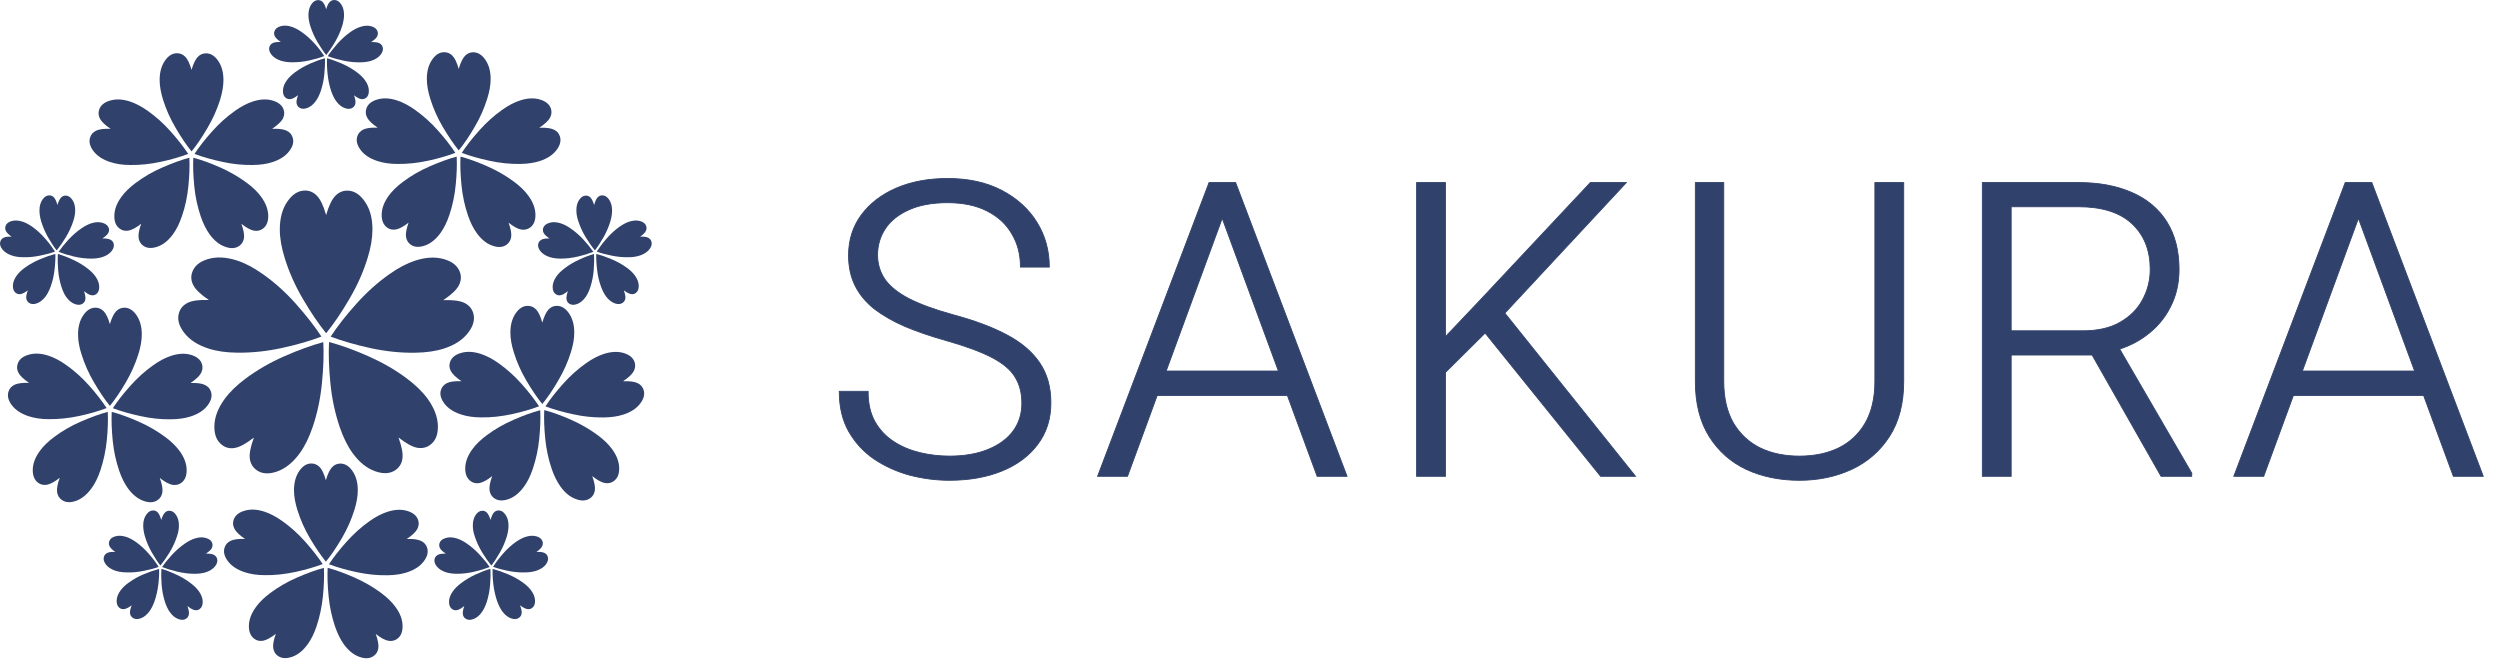 <svg width="144" height="38" viewBox="0 0 144 38" fill="none" xmlns="http://www.w3.org/2000/svg">
<path d="M18.785 12.384C18.939 11.855 19.115 11.489 19.31 11.286C19.505 11.082 19.737 10.98 20.001 10.98C20.386 10.98 20.725 11.188 21.017 11.614C21.31 12.036 21.453 12.569 21.453 13.218C21.453 13.713 21.361 14.26 21.175 14.858C20.929 15.659 20.581 16.442 20.126 17.216C19.676 17.99 19.226 18.648 18.785 19.195C18.345 18.652 17.904 17.999 17.454 17.23C17.003 16.466 16.655 15.682 16.405 14.881C16.215 14.274 16.117 13.723 16.117 13.218C16.117 12.569 16.261 12.031 16.553 11.61C16.846 11.188 17.18 10.975 17.57 10.975C17.834 10.975 18.066 11.077 18.261 11.281C18.456 11.485 18.632 11.851 18.781 12.379" fill="#30416B"/>
<path d="M12.028 17.279C11.569 16.969 11.276 16.691 11.142 16.441C11.007 16.19 10.984 15.94 11.068 15.69C11.188 15.324 11.494 15.065 11.986 14.921C12.478 14.777 13.03 14.805 13.648 15.004C14.121 15.157 14.613 15.417 15.123 15.778C15.81 16.26 16.45 16.834 17.044 17.502C17.638 18.169 18.13 18.799 18.515 19.387C17.861 19.637 17.104 19.855 16.232 20.045C15.364 20.235 14.511 20.323 13.671 20.314C13.035 20.309 12.478 20.231 12 20.073C11.383 19.874 10.914 19.568 10.604 19.16C10.293 18.753 10.195 18.368 10.316 18.002C10.399 17.747 10.566 17.562 10.822 17.437C11.077 17.312 11.476 17.261 12.028 17.279Z" fill="#30416B"/>
<path d="M14.608 25.215C14.172 25.554 13.815 25.748 13.536 25.799C13.258 25.85 13.012 25.799 12.799 25.637C12.488 25.41 12.335 25.04 12.348 24.53C12.362 24.02 12.557 23.501 12.943 22.978C13.235 22.575 13.634 22.19 14.135 21.815C14.808 21.314 15.55 20.883 16.372 20.522C17.193 20.161 17.94 19.892 18.622 19.706C18.659 20.401 18.631 21.194 18.543 22.079C18.455 22.964 18.279 23.802 18.01 24.595C17.805 25.197 17.559 25.702 17.262 26.11C16.882 26.633 16.446 26.985 15.963 27.157C15.481 27.328 15.082 27.3 14.771 27.073C14.557 26.916 14.427 26.698 14.39 26.42C14.353 26.142 14.427 25.744 14.618 25.225" fill="#30416B"/>
<path d="M22.958 25.212C23.144 25.731 23.218 26.13 23.181 26.408C23.144 26.686 23.014 26.904 22.8 27.061C22.489 27.288 22.09 27.316 21.608 27.144C21.125 26.973 20.694 26.625 20.313 26.102C20.021 25.703 19.775 25.203 19.571 24.61C19.302 23.818 19.121 22.979 19.032 22.09C18.944 21.2 18.916 20.403 18.953 19.699C19.626 19.879 20.373 20.148 21.186 20.505C21.997 20.862 22.745 21.288 23.417 21.788C23.928 22.168 24.332 22.558 24.628 22.965C25.009 23.493 25.209 24.012 25.223 24.522C25.236 25.036 25.088 25.402 24.772 25.629C24.559 25.787 24.308 25.838 24.035 25.791C23.756 25.741 23.399 25.546 22.967 25.208" fill="#30416B"/>
<path d="M25.534 17.287C26.086 17.268 26.49 17.324 26.745 17.444C27 17.569 27.167 17.755 27.251 18.009C27.372 18.375 27.274 18.765 26.963 19.168C26.652 19.575 26.188 19.877 25.571 20.076C25.098 20.229 24.55 20.307 23.919 20.317C23.079 20.331 22.225 20.242 21.348 20.053C20.476 19.863 19.706 19.64 19.047 19.39C19.427 18.806 19.915 18.181 20.509 17.518C21.098 16.856 21.738 16.281 22.42 15.799C22.94 15.428 23.436 15.169 23.915 15.011C24.532 14.812 25.088 14.784 25.58 14.928C26.072 15.072 26.378 15.331 26.499 15.697C26.583 15.947 26.555 16.202 26.425 16.448C26.29 16.698 25.998 16.976 25.539 17.282" fill="#30416B"/>
<path d="M18.767 27.669C18.873 27.303 18.994 27.053 19.128 26.909C19.263 26.77 19.421 26.701 19.606 26.701C19.871 26.701 20.108 26.845 20.307 27.137C20.507 27.428 20.609 27.794 20.609 28.239C20.609 28.582 20.544 28.957 20.414 29.37C20.242 29.921 20.005 30.463 19.695 30.991C19.384 31.524 19.077 31.978 18.771 32.353C18.47 31.978 18.163 31.529 17.852 31.001C17.541 30.472 17.305 29.935 17.133 29.384C17.003 28.967 16.934 28.587 16.934 28.239C16.934 27.79 17.036 27.424 17.235 27.132C17.435 26.84 17.667 26.696 17.936 26.696C18.117 26.696 18.279 26.766 18.414 26.905C18.548 27.044 18.669 27.299 18.771 27.665" fill="#30416B"/>
<path d="M14.115 31.044C13.8 30.831 13.596 30.636 13.508 30.465C13.415 30.293 13.396 30.122 13.456 29.946C13.54 29.691 13.749 29.515 14.088 29.418C14.426 29.316 14.807 29.334 15.234 29.473C15.558 29.58 15.897 29.756 16.25 30.006C16.723 30.34 17.164 30.734 17.572 31.192C17.981 31.651 18.319 32.087 18.588 32.49C18.138 32.661 17.614 32.814 17.015 32.944C16.417 33.073 15.828 33.138 15.252 33.129C14.811 33.129 14.431 33.069 14.101 32.962C13.675 32.823 13.354 32.615 13.136 32.337C12.923 32.059 12.853 31.79 12.937 31.54C12.992 31.364 13.108 31.234 13.285 31.151C13.461 31.067 13.735 31.03 14.115 31.044Z" fill="#30416B"/>
<path d="M15.896 36.503C15.594 36.735 15.348 36.869 15.158 36.906C14.968 36.939 14.796 36.906 14.647 36.795C14.434 36.638 14.327 36.383 14.336 36.031C14.346 35.678 14.48 35.322 14.745 34.96C14.944 34.682 15.218 34.418 15.566 34.159C16.03 33.811 16.541 33.515 17.107 33.269C17.673 33.019 18.188 32.834 18.657 32.709C18.68 33.19 18.661 33.733 18.601 34.339C18.541 34.946 18.415 35.526 18.234 36.072C18.095 36.489 17.923 36.837 17.719 37.115C17.455 37.476 17.158 37.717 16.824 37.833C16.49 37.949 16.216 37.93 16.002 37.777C15.854 37.671 15.766 37.518 15.738 37.328C15.71 37.133 15.761 36.86 15.891 36.503" fill="#30416B"/>
<path d="M21.639 36.506C21.768 36.863 21.82 37.136 21.792 37.331C21.764 37.526 21.676 37.674 21.527 37.781C21.314 37.938 21.035 37.957 20.706 37.836C20.372 37.72 20.075 37.479 19.81 37.118C19.611 36.84 19.439 36.497 19.3 36.089C19.114 35.543 18.989 34.963 18.929 34.352C18.868 33.74 18.85 33.189 18.873 32.707C19.337 32.832 19.852 33.017 20.409 33.263C20.97 33.509 21.481 33.805 21.945 34.148C22.297 34.407 22.576 34.681 22.78 34.959C23.044 35.32 23.179 35.677 23.188 36.034C23.198 36.386 23.096 36.641 22.878 36.798C22.729 36.905 22.557 36.942 22.367 36.909C22.177 36.877 21.931 36.743 21.629 36.506" fill="#30416B"/>
<path d="M23.418 31.046C23.798 31.032 24.077 31.069 24.253 31.157C24.429 31.24 24.545 31.37 24.601 31.546C24.685 31.801 24.615 32.065 24.401 32.343C24.188 32.621 23.868 32.829 23.441 32.968C23.116 33.075 22.736 33.13 22.304 33.135C21.729 33.144 21.135 33.084 20.536 32.954C19.933 32.825 19.404 32.672 18.949 32.5C19.214 32.097 19.548 31.666 19.956 31.212C20.364 30.754 20.801 30.36 21.274 30.026C21.631 29.771 21.975 29.591 22.304 29.484C22.731 29.345 23.111 29.326 23.455 29.428C23.794 29.53 24.002 29.706 24.086 29.957C24.142 30.133 24.123 30.304 24.035 30.476C23.942 30.647 23.738 30.837 23.422 31.05" fill="#30416B"/>
<path d="M18.787 0.537C18.847 0.334 18.912 0.19 18.991 0.116C19.065 0.037 19.153 0 19.26 0C19.408 0 19.538 0.083 19.65 0.246C19.761 0.408 19.817 0.616 19.817 0.862C19.817 1.052 19.779 1.265 19.71 1.497C19.612 1.807 19.478 2.108 19.306 2.405C19.134 2.701 18.958 2.956 18.791 3.169C18.624 2.961 18.452 2.706 18.281 2.414C18.109 2.117 17.974 1.816 17.877 1.51C17.803 1.279 17.766 1.061 17.766 0.871C17.766 0.621 17.821 0.412 17.933 0.25C18.044 0.088 18.174 0.005 18.323 0.005C18.424 0.005 18.513 0.042 18.592 0.12C18.666 0.199 18.735 0.338 18.791 0.542" fill="#30416B"/>
<path d="M16.178 2.424C16.002 2.303 15.891 2.197 15.835 2.099C15.784 2.002 15.774 1.905 15.807 1.808C15.853 1.664 15.969 1.567 16.16 1.511C16.35 1.455 16.563 1.465 16.8 1.543C16.981 1.604 17.171 1.701 17.371 1.84C17.635 2.025 17.881 2.248 18.113 2.502C18.345 2.757 18.531 3.003 18.679 3.23C18.429 3.327 18.136 3.411 17.802 3.485C17.468 3.559 17.139 3.591 16.814 3.587C16.568 3.587 16.355 3.554 16.169 3.494C15.932 3.415 15.751 3.299 15.631 3.142C15.51 2.984 15.473 2.836 15.519 2.697C15.552 2.6 15.617 2.526 15.714 2.479C15.812 2.433 15.965 2.41 16.178 2.419" fill="#30416B"/>
<path d="M17.165 5.483C16.998 5.612 16.859 5.687 16.752 5.705C16.645 5.724 16.548 5.705 16.469 5.645C16.348 5.557 16.293 5.413 16.297 5.219C16.302 5.019 16.381 4.82 16.524 4.621C16.636 4.468 16.789 4.315 16.984 4.171C17.244 3.977 17.531 3.81 17.847 3.671C18.163 3.532 18.45 3.425 18.715 3.356C18.729 3.625 18.715 3.93 18.682 4.269C18.65 4.607 18.58 4.931 18.478 5.237C18.399 5.469 18.306 5.663 18.19 5.821C18.042 6.025 17.875 6.159 17.689 6.224C17.504 6.289 17.351 6.28 17.23 6.192C17.146 6.131 17.1 6.048 17.081 5.941C17.067 5.835 17.095 5.682 17.169 5.483" fill="#30416B"/>
<path d="M20.388 5.483C20.462 5.682 20.49 5.835 20.471 5.946C20.458 6.053 20.407 6.136 20.323 6.196C20.202 6.284 20.049 6.293 19.864 6.229C19.678 6.164 19.511 6.029 19.363 5.826C19.251 5.673 19.154 5.478 19.079 5.251C18.973 4.945 18.908 4.621 18.871 4.278C18.834 3.935 18.824 3.629 18.838 3.356C19.098 3.425 19.386 3.532 19.697 3.666C20.012 3.805 20.295 3.968 20.555 4.162C20.75 4.306 20.908 4.459 21.019 4.616C21.168 4.82 21.242 5.019 21.247 5.219C21.251 5.418 21.195 5.557 21.075 5.645C20.991 5.705 20.898 5.724 20.792 5.705C20.685 5.687 20.546 5.612 20.379 5.478" fill="#30416B"/>
<path d="M21.38 2.423C21.593 2.419 21.747 2.437 21.844 2.484C21.942 2.53 22.006 2.604 22.039 2.701C22.085 2.84 22.048 2.993 21.927 3.146C21.807 3.304 21.631 3.42 21.389 3.498C21.208 3.559 20.995 3.586 20.754 3.591C20.429 3.596 20.099 3.563 19.765 3.489C19.427 3.415 19.134 3.332 18.879 3.234C19.027 3.007 19.213 2.771 19.44 2.512C19.668 2.257 19.914 2.034 20.178 1.849C20.378 1.705 20.568 1.608 20.754 1.548C20.99 1.469 21.208 1.46 21.394 1.515C21.584 1.571 21.7 1.668 21.747 1.812C21.779 1.909 21.77 2.006 21.719 2.104C21.668 2.201 21.552 2.308 21.375 2.423" fill="#30416B"/>
<path d="M5.89 13.733C6.103 13.733 6.257 13.751 6.354 13.802C6.451 13.853 6.516 13.923 6.544 14.024C6.586 14.168 6.544 14.316 6.424 14.469C6.298 14.622 6.117 14.738 5.881 14.812C5.7 14.868 5.486 14.896 5.245 14.896C4.92 14.896 4.591 14.854 4.257 14.775C3.923 14.696 3.626 14.604 3.375 14.506C3.528 14.284 3.718 14.048 3.95 13.797C4.182 13.547 4.433 13.329 4.697 13.149C4.902 13.01 5.092 12.912 5.277 12.857C5.519 12.783 5.732 12.778 5.918 12.838C6.108 12.899 6.224 13.001 6.266 13.139C6.294 13.237 6.284 13.334 6.233 13.427C6.182 13.52 6.066 13.626 5.885 13.742" fill="#30416B"/>
<path d="M3.309 11.8C3.374 11.596 3.443 11.457 3.517 11.378C3.596 11.3 3.685 11.262 3.787 11.267C3.935 11.267 4.065 11.355 4.172 11.517C4.283 11.679 4.334 11.888 4.33 12.138C4.33 12.328 4.288 12.541 4.209 12.768C4.107 13.074 3.968 13.375 3.791 13.667C3.61 13.964 3.434 14.214 3.262 14.422C3.095 14.209 2.933 13.954 2.761 13.658C2.594 13.361 2.464 13.056 2.371 12.745C2.302 12.509 2.269 12.296 2.274 12.106C2.274 11.855 2.339 11.652 2.45 11.489C2.566 11.327 2.696 11.248 2.845 11.253C2.947 11.253 3.035 11.295 3.109 11.374C3.183 11.452 3.248 11.596 3.304 11.8" fill="#30416B"/>
<path d="M0.678 13.639C0.501 13.514 0.39 13.408 0.343 13.31C0.292 13.213 0.288 13.116 0.32 13.018C0.367 12.88 0.487 12.782 0.678 12.731C0.868 12.68 1.081 12.694 1.318 12.773C1.499 12.833 1.684 12.94 1.884 13.079C2.144 13.269 2.39 13.496 2.613 13.755C2.84 14.015 3.021 14.26 3.169 14.492C2.914 14.585 2.622 14.663 2.288 14.728C1.954 14.798 1.624 14.825 1.299 14.816C1.053 14.812 0.84 14.774 0.659 14.71C0.422 14.626 0.246 14.506 0.125 14.348C0.005 14.191 -0.028 14.042 0.023 13.899C0.056 13.802 0.125 13.732 0.223 13.686C0.32 13.639 0.478 13.621 0.691 13.635" fill="#30416B"/>
<path d="M1.61 16.72C1.439 16.845 1.299 16.919 1.193 16.938C1.086 16.956 0.993 16.938 0.91 16.873C0.789 16.785 0.738 16.642 0.742 16.442C0.752 16.243 0.831 16.048 0.979 15.849C1.095 15.696 1.248 15.548 1.448 15.409C1.708 15.219 2 15.062 2.316 14.927C2.636 14.793 2.923 14.695 3.188 14.626C3.197 14.895 3.183 15.2 3.141 15.539C3.104 15.877 3.03 16.201 2.919 16.503C2.835 16.734 2.738 16.924 2.622 17.082C2.469 17.281 2.302 17.411 2.116 17.476C1.93 17.54 1.777 17.526 1.657 17.434C1.573 17.373 1.527 17.285 1.513 17.179C1.499 17.072 1.531 16.919 1.606 16.72" fill="#30416B"/>
<path d="M4.839 16.775C4.908 16.974 4.932 17.131 4.918 17.238C4.899 17.345 4.853 17.428 4.765 17.488C4.644 17.572 4.491 17.581 4.305 17.511C4.12 17.442 3.957 17.307 3.813 17.104C3.702 16.946 3.614 16.751 3.54 16.524C3.442 16.219 3.377 15.894 3.349 15.551C3.321 15.209 3.317 14.903 3.335 14.629C3.595 14.704 3.878 14.81 4.189 14.954C4.5 15.097 4.783 15.264 5.038 15.463C5.233 15.612 5.386 15.765 5.498 15.922C5.642 16.126 5.716 16.33 5.716 16.524C5.716 16.724 5.655 16.863 5.535 16.946C5.451 17.006 5.354 17.025 5.247 17.002C5.14 16.983 5.006 16.904 4.839 16.77" fill="#30416B"/>
<path d="M31.662 13.733C31.449 13.733 31.296 13.751 31.198 13.802C31.101 13.853 31.036 13.923 31.008 14.024C30.966 14.168 31.008 14.316 31.129 14.469C31.254 14.622 31.435 14.738 31.672 14.812C31.852 14.868 32.066 14.896 32.307 14.896C32.632 14.896 32.962 14.854 33.296 14.775C33.63 14.696 33.927 14.604 34.177 14.506C34.024 14.284 33.834 14.048 33.602 13.797C33.37 13.547 33.119 13.329 32.855 13.149C32.655 13.01 32.46 12.912 32.275 12.857C32.033 12.783 31.82 12.778 31.634 12.838C31.444 12.899 31.328 13.001 31.286 13.139C31.259 13.237 31.268 13.334 31.319 13.427C31.37 13.52 31.486 13.626 31.667 13.742" fill="#30416B"/>
<path d="M34.22 11.8C34.155 11.596 34.086 11.457 34.012 11.378C33.933 11.3 33.844 11.262 33.742 11.267C33.594 11.267 33.464 11.355 33.357 11.517C33.246 11.679 33.195 11.888 33.2 12.138C33.2 12.328 33.241 12.541 33.32 12.768C33.422 13.074 33.561 13.375 33.738 13.667C33.919 13.964 34.095 14.214 34.267 14.422C34.434 14.209 34.596 13.954 34.768 13.658C34.935 13.361 35.065 13.056 35.158 12.745C35.227 12.509 35.26 12.296 35.255 12.106C35.255 11.855 35.19 11.652 35.079 11.489C34.963 11.327 34.833 11.248 34.684 11.253C34.582 11.253 34.494 11.295 34.42 11.374C34.346 11.452 34.281 11.596 34.225 11.8" fill="#30416B"/>
<path d="M36.863 13.639C37.039 13.514 37.151 13.408 37.197 13.31C37.248 13.213 37.253 13.116 37.22 13.018C37.174 12.88 37.053 12.782 36.863 12.731C36.673 12.68 36.459 12.694 36.223 12.773C36.042 12.833 35.856 12.94 35.656 13.079C35.397 13.269 35.151 13.496 34.928 13.755C34.701 14.015 34.52 14.26 34.371 14.492C34.626 14.585 34.919 14.663 35.253 14.728C35.587 14.798 35.916 14.825 36.241 14.816C36.487 14.812 36.7 14.774 36.882 14.71C37.118 14.626 37.294 14.506 37.415 14.348C37.531 14.191 37.568 14.042 37.517 13.899C37.485 13.802 37.415 13.732 37.318 13.686C37.22 13.639 37.062 13.621 36.849 13.635" fill="#30416B"/>
<path d="M35.924 16.72C36.096 16.845 36.235 16.919 36.342 16.938C36.449 16.956 36.541 16.938 36.625 16.873C36.745 16.785 36.797 16.642 36.792 16.442C36.783 16.243 36.704 16.048 36.555 15.849C36.439 15.696 36.286 15.548 36.087 15.409C35.827 15.219 35.534 15.062 35.219 14.927C34.899 14.793 34.611 14.695 34.346 14.626C34.337 14.895 34.351 15.2 34.393 15.539C34.43 15.877 34.504 16.201 34.616 16.503C34.699 16.734 34.797 16.924 34.913 17.082C35.066 17.281 35.233 17.411 35.418 17.476C35.604 17.54 35.757 17.526 35.878 17.434C35.961 17.373 36.008 17.285 36.022 17.179C36.035 17.072 36.003 16.919 35.929 16.72" fill="#30416B"/>
<path d="M32.709 16.775C32.639 16.974 32.616 17.131 32.63 17.238C32.649 17.345 32.695 17.428 32.783 17.488C32.904 17.572 33.057 17.581 33.243 17.511C33.428 17.442 33.591 17.307 33.734 17.104C33.846 16.946 33.934 16.751 34.008 16.524C34.106 16.219 34.171 15.894 34.199 15.551C34.226 15.209 34.231 14.903 34.212 14.629C33.953 14.704 33.67 14.81 33.359 14.954C33.048 15.097 32.765 15.264 32.51 15.463C32.315 15.612 32.161 15.765 32.05 15.922C31.906 16.126 31.832 16.33 31.832 16.524C31.832 16.724 31.892 16.863 32.013 16.946C32.096 17.006 32.194 17.025 32.301 17.002C32.407 16.983 32.542 16.904 32.709 16.77" fill="#30416B"/>
<path d="M9.285 29.952C9.346 29.749 9.42 29.61 9.494 29.531C9.573 29.452 9.661 29.415 9.763 29.42C9.912 29.42 10.042 29.508 10.148 29.67C10.255 29.832 10.311 30.041 10.306 30.291C10.306 30.481 10.264 30.694 10.185 30.921C10.083 31.227 9.944 31.528 9.768 31.82C9.587 32.116 9.411 32.366 9.239 32.575C9.072 32.362 8.909 32.107 8.738 31.81C8.571 31.514 8.441 31.208 8.348 30.898C8.278 30.661 8.246 30.448 8.25 30.254C8.25 30.003 8.315 29.799 8.431 29.637C8.547 29.475 8.677 29.396 8.826 29.401C8.928 29.401 9.016 29.443 9.09 29.521C9.165 29.6 9.23 29.744 9.285 29.948" fill="#30416B"/>
<path d="M6.65 31.798C6.474 31.678 6.362 31.566 6.316 31.469C6.265 31.372 6.26 31.274 6.293 31.177C6.339 31.038 6.46 30.941 6.65 30.89C6.84 30.839 7.054 30.853 7.29 30.932C7.471 30.992 7.657 31.098 7.857 31.237C8.116 31.427 8.362 31.654 8.585 31.914C8.812 32.173 8.993 32.419 9.137 32.651C8.882 32.743 8.59 32.822 8.256 32.887C7.921 32.952 7.592 32.984 7.267 32.97C7.021 32.966 6.808 32.929 6.627 32.868C6.39 32.785 6.209 32.664 6.093 32.507C5.977 32.349 5.94 32.201 5.991 32.057C6.024 31.96 6.089 31.891 6.191 31.844C6.288 31.798 6.446 31.779 6.659 31.793" fill="#30416B"/>
<path d="M7.587 34.864C7.415 34.994 7.276 35.063 7.169 35.082C7.062 35.101 6.97 35.077 6.886 35.017C6.765 34.929 6.714 34.785 6.719 34.586C6.728 34.387 6.807 34.192 6.956 33.993C7.072 33.84 7.225 33.692 7.424 33.553C7.684 33.363 7.977 33.201 8.292 33.071C8.612 32.937 8.9 32.84 9.164 32.77C9.174 33.039 9.16 33.344 9.118 33.683C9.076 34.021 9.002 34.345 8.895 34.647C8.812 34.878 8.714 35.068 8.598 35.226C8.445 35.425 8.278 35.559 8.093 35.62C7.907 35.684 7.754 35.67 7.633 35.578C7.554 35.518 7.503 35.429 7.489 35.323C7.475 35.216 7.508 35.063 7.587 34.864Z" fill="#30416B"/>
<path d="M10.8 34.919C10.869 35.118 10.897 35.275 10.879 35.382C10.86 35.489 10.814 35.572 10.726 35.632C10.605 35.72 10.452 35.725 10.266 35.655C10.081 35.586 9.918 35.452 9.774 35.243C9.663 35.085 9.575 34.895 9.5 34.664C9.403 34.358 9.338 34.034 9.31 33.686C9.282 33.343 9.278 33.038 9.296 32.764C9.556 32.838 9.839 32.95 10.15 33.093C10.461 33.237 10.744 33.404 10.999 33.603C11.194 33.751 11.347 33.904 11.459 34.062C11.602 34.265 11.677 34.469 11.677 34.664C11.677 34.863 11.616 35.002 11.496 35.085C11.412 35.146 11.315 35.164 11.208 35.141C11.101 35.118 10.967 35.044 10.8 34.909" fill="#30416B"/>
<path d="M11.851 31.887C12.064 31.887 12.217 31.905 12.315 31.956C12.412 32.007 12.473 32.081 12.505 32.179C12.547 32.322 12.505 32.471 12.385 32.624C12.259 32.776 12.078 32.892 11.842 32.967C11.661 33.022 11.447 33.05 11.206 33.05C10.886 33.05 10.552 33.008 10.218 32.929C9.883 32.851 9.587 32.758 9.336 32.661C9.489 32.438 9.679 32.202 9.911 31.952C10.143 31.702 10.394 31.484 10.658 31.303C10.863 31.164 11.053 31.067 11.238 31.011C11.48 30.937 11.693 30.932 11.879 30.993C12.069 31.053 12.185 31.15 12.227 31.294C12.255 31.391 12.245 31.488 12.194 31.581C12.143 31.678 12.027 31.78 11.846 31.896" fill="#30416B"/>
<path d="M28.256 29.952C28.195 29.749 28.121 29.61 28.047 29.531C27.968 29.452 27.88 29.415 27.778 29.42C27.629 29.42 27.499 29.508 27.392 29.67C27.286 29.832 27.23 30.041 27.235 30.291C27.235 30.481 27.276 30.694 27.355 30.921C27.457 31.227 27.597 31.528 27.773 31.82C27.954 32.116 28.13 32.366 28.302 32.575C28.469 32.362 28.631 32.107 28.803 31.81C28.97 31.514 29.1 31.208 29.193 30.898C29.262 30.661 29.295 30.448 29.29 30.254C29.29 30.003 29.225 29.799 29.109 29.637C28.993 29.475 28.863 29.396 28.715 29.401C28.613 29.401 28.525 29.443 28.45 29.521C28.376 29.6 28.311 29.744 28.256 29.948" fill="#30416B"/>
<path d="M30.89 31.798C31.066 31.678 31.177 31.566 31.224 31.469C31.275 31.372 31.279 31.274 31.247 31.177C31.196 31.038 31.08 30.941 30.89 30.89C30.699 30.839 30.486 30.853 30.249 30.932C30.068 30.992 29.883 31.098 29.683 31.237C29.423 31.427 29.177 31.654 28.954 31.914C28.727 32.173 28.546 32.419 28.402 32.651C28.658 32.743 28.95 32.822 29.284 32.887C29.618 32.952 29.948 32.984 30.272 32.97C30.518 32.966 30.732 32.929 30.913 32.868C31.149 32.785 31.33 32.664 31.446 32.507C31.562 32.349 31.599 32.201 31.548 32.057C31.516 31.96 31.451 31.891 31.349 31.844C31.251 31.798 31.094 31.779 30.88 31.793" fill="#30416B"/>
<path d="M29.951 34.864C30.123 34.994 30.262 35.063 30.369 35.082C30.476 35.101 30.573 35.077 30.652 35.017C30.773 34.929 30.824 34.785 30.819 34.586C30.81 34.387 30.731 34.192 30.583 33.993C30.467 33.84 30.314 33.692 30.114 33.553C29.854 33.363 29.562 33.201 29.246 33.071C28.926 32.937 28.638 32.84 28.374 32.77C28.365 33.039 28.378 33.344 28.42 33.683C28.462 34.021 28.536 34.345 28.643 34.647C28.727 34.878 28.824 35.068 28.94 35.226C29.093 35.425 29.26 35.559 29.446 35.62C29.631 35.684 29.785 35.67 29.905 35.578C29.984 35.518 30.035 35.429 30.049 35.323C30.063 35.216 30.03 35.063 29.951 34.864Z" fill="#30416B"/>
<path d="M26.74 34.919C26.671 35.118 26.643 35.275 26.661 35.382C26.675 35.489 26.726 35.572 26.814 35.632C26.935 35.72 27.088 35.725 27.274 35.655C27.459 35.586 27.622 35.452 27.766 35.243C27.877 35.085 27.965 34.895 28.04 34.664C28.137 34.358 28.202 34.034 28.23 33.686C28.258 33.339 28.262 33.038 28.244 32.764C27.984 32.838 27.701 32.95 27.39 33.093C27.079 33.237 26.796 33.404 26.541 33.603C26.346 33.751 26.193 33.904 26.081 34.062C25.938 34.265 25.863 34.469 25.863 34.664C25.863 34.863 25.924 35.002 26.044 35.085C26.128 35.146 26.225 35.164 26.332 35.141C26.439 35.118 26.573 35.044 26.74 34.909" fill="#30416B"/>
<path d="M25.689 31.887C25.476 31.887 25.323 31.905 25.226 31.956C25.128 32.007 25.068 32.081 25.035 32.179C24.994 32.322 25.035 32.471 25.156 32.624C25.281 32.776 25.462 32.892 25.699 32.967C25.88 33.022 26.093 33.05 26.334 33.05C26.655 33.05 26.989 33.008 27.323 32.929C27.657 32.851 27.954 32.758 28.204 32.661C28.056 32.438 27.861 32.202 27.629 31.952C27.397 31.702 27.147 31.484 26.882 31.303C26.678 31.164 26.488 31.067 26.302 31.011C26.061 30.937 25.847 30.932 25.662 30.993C25.471 31.053 25.355 31.15 25.314 31.294C25.286 31.391 25.295 31.488 25.346 31.581C25.397 31.678 25.513 31.78 25.694 31.896" fill="#30416B"/>
<path d="M26.58 21.957C26.265 21.744 26.061 21.549 25.972 21.378C25.88 21.206 25.861 21.035 25.921 20.859C26.005 20.604 26.214 20.428 26.552 20.331C26.891 20.229 27.272 20.247 27.698 20.386C28.023 20.493 28.362 20.669 28.715 20.919C29.188 21.253 29.629 21.647 30.037 22.105C30.445 22.564 30.784 23 31.049 23.403C30.599 23.574 30.074 23.727 29.476 23.857C28.877 23.986 28.288 24.051 27.712 24.042C27.272 24.042 26.891 23.982 26.562 23.875C26.135 23.736 25.814 23.528 25.601 23.25C25.388 22.972 25.318 22.703 25.401 22.453C25.457 22.281 25.573 22.152 25.75 22.064C25.926 21.98 26.2 21.943 26.58 21.957Z" fill="#30416B"/>
<path d="M28.357 27.421C28.055 27.653 27.809 27.787 27.619 27.824C27.428 27.857 27.257 27.824 27.108 27.713C26.895 27.555 26.788 27.301 26.797 26.948C26.807 26.596 26.941 26.24 27.206 25.878C27.405 25.6 27.679 25.336 28.027 25.077C28.491 24.729 29.002 24.433 29.568 24.187C30.134 23.937 30.649 23.752 31.117 23.627C31.141 24.108 31.122 24.65 31.062 25.257C31.002 25.864 30.876 26.444 30.695 26.99C30.556 27.407 30.384 27.755 30.18 28.033C29.916 28.394 29.619 28.635 29.285 28.751C28.951 28.867 28.677 28.848 28.463 28.695C28.315 28.589 28.227 28.436 28.199 28.246C28.171 28.051 28.222 27.778 28.352 27.421" fill="#30416B"/>
<path d="M34.111 27.419C34.24 27.776 34.291 28.05 34.264 28.244C34.236 28.434 34.148 28.587 33.999 28.694C33.781 28.851 33.507 28.87 33.178 28.749C32.844 28.633 32.547 28.392 32.287 28.031C32.087 27.753 31.916 27.41 31.776 27.002C31.591 26.456 31.465 25.877 31.405 25.265C31.345 24.653 31.326 24.102 31.349 23.62C31.814 23.745 32.329 23.93 32.885 24.176C33.447 24.422 33.957 24.718 34.421 25.061C34.774 25.32 35.052 25.589 35.257 25.872C35.521 26.233 35.656 26.59 35.665 26.947C35.674 27.299 35.572 27.554 35.354 27.711C35.206 27.818 35.034 27.855 34.844 27.823C34.653 27.79 34.407 27.656 34.106 27.419" fill="#30416B"/>
<path d="M35.891 21.96C36.272 21.946 36.55 21.983 36.722 22.067C36.898 22.15 37.014 22.28 37.07 22.456C37.153 22.711 37.084 22.975 36.87 23.253C36.657 23.531 36.337 23.739 35.91 23.878C35.585 23.985 35.204 24.04 34.773 24.045C34.197 24.054 33.603 23.994 33.005 23.86C32.402 23.73 31.873 23.577 31.418 23.406C31.683 23.003 32.017 22.572 32.425 22.118C32.833 21.659 33.269 21.265 33.743 20.931C34.1 20.677 34.443 20.496 34.773 20.389C35.2 20.25 35.585 20.232 35.924 20.334C36.262 20.436 36.471 20.612 36.555 20.862C36.61 21.038 36.592 21.209 36.504 21.381C36.411 21.552 36.211 21.742 35.896 21.955" fill="#30416B"/>
<path d="M31.236 18.584C31.343 18.218 31.463 17.968 31.598 17.824C31.733 17.685 31.89 17.616 32.076 17.616C32.34 17.616 32.577 17.759 32.776 18.051C32.976 18.343 33.078 18.709 33.078 19.159C33.078 19.502 33.013 19.877 32.883 20.289C32.712 20.84 32.47 21.383 32.159 21.911C31.849 22.444 31.542 22.898 31.236 23.273C30.934 22.898 30.628 22.448 30.317 21.92C30.006 21.392 29.77 20.854 29.598 20.303C29.468 19.886 29.398 19.506 29.398 19.159C29.398 18.709 29.5 18.343 29.7 18.051C29.9 17.759 30.132 17.616 30.401 17.616C30.582 17.616 30.744 17.685 30.879 17.824C31.013 17.963 31.134 18.218 31.236 18.579" fill="#30416B"/>
<path d="M23.544 12.819C23.242 13.05 22.997 13.185 22.806 13.217C22.616 13.25 22.444 13.217 22.296 13.106C22.082 12.949 21.976 12.694 21.985 12.342C21.994 11.989 22.129 11.633 22.393 11.271C22.593 10.993 22.867 10.729 23.215 10.47C23.679 10.122 24.189 9.826 24.755 9.58C25.321 9.335 25.836 9.145 26.305 9.02C26.328 9.501 26.31 10.043 26.249 10.65C26.189 11.257 26.068 11.837 25.883 12.383C25.744 12.8 25.572 13.148 25.368 13.426C25.103 13.787 24.806 14.028 24.472 14.144C24.138 14.26 23.864 14.241 23.651 14.088C23.502 13.982 23.414 13.829 23.386 13.639C23.358 13.444 23.41 13.171 23.539 12.814" fill="#30416B"/>
<path d="M29.291 12.819C29.421 13.176 29.472 13.449 29.444 13.644C29.416 13.834 29.328 13.986 29.18 14.093C28.966 14.251 28.688 14.269 28.358 14.149C28.024 14.033 27.727 13.792 27.463 13.43C27.263 13.152 27.091 12.81 26.952 12.402C26.767 11.855 26.641 11.276 26.581 10.664C26.521 10.053 26.502 9.501 26.525 9.02C26.989 9.145 27.504 9.33 28.061 9.576C28.623 9.821 29.133 10.118 29.597 10.46C29.95 10.72 30.228 10.989 30.432 11.271C30.697 11.633 30.831 11.989 30.841 12.346C30.85 12.698 30.748 12.953 30.53 13.111C30.381 13.217 30.21 13.254 30.019 13.222C29.829 13.19 29.583 13.055 29.282 12.819" fill="#30416B"/>
<path d="M31.066 7.358C31.447 7.344 31.725 7.381 31.901 7.465C32.078 7.548 32.194 7.678 32.249 7.854C32.333 8.109 32.263 8.373 32.05 8.651C31.837 8.929 31.516 9.137 31.089 9.276C30.765 9.383 30.384 9.438 29.953 9.443C29.377 9.452 28.783 9.392 28.185 9.258C27.581 9.128 27.052 8.975 26.598 8.804C26.862 8.4 27.196 7.97 27.605 7.516C28.013 7.057 28.449 6.663 28.922 6.329C29.28 6.075 29.623 5.894 29.953 5.787C30.38 5.648 30.765 5.63 31.103 5.732C31.442 5.834 31.651 6.01 31.734 6.26C31.79 6.431 31.771 6.607 31.683 6.779C31.591 6.95 31.386 7.14 31.071 7.353" fill="#30416B"/>
<path d="M26.419 3.979C26.526 3.613 26.646 3.363 26.781 3.219C26.915 3.08 27.073 3.011 27.259 3.011C27.523 3.011 27.76 3.155 27.959 3.447C28.159 3.738 28.261 4.104 28.261 4.549C28.261 4.892 28.196 5.267 28.066 5.68C27.894 6.231 27.658 6.773 27.347 7.301C27.036 7.834 26.73 8.288 26.424 8.664C26.122 8.288 25.816 7.839 25.505 7.311C25.194 6.782 24.957 6.245 24.785 5.694C24.655 5.277 24.586 4.897 24.586 4.549C24.586 4.1 24.688 3.729 24.888 3.442C25.087 3.15 25.319 3.006 25.588 3.006C25.769 3.006 25.932 3.076 26.066 3.215C26.201 3.354 26.321 3.609 26.424 3.975" fill="#30416B"/>
<path d="M21.76 7.358C21.444 7.145 21.24 6.95 21.152 6.779C21.059 6.607 21.045 6.436 21.101 6.26C21.184 6.005 21.393 5.829 21.732 5.732C22.071 5.63 22.451 5.648 22.878 5.787C23.203 5.894 23.542 6.07 23.894 6.32C24.368 6.654 24.808 7.048 25.217 7.506C25.625 7.965 25.964 8.4 26.228 8.804C25.778 8.975 25.254 9.128 24.655 9.258C24.057 9.387 23.468 9.452 22.892 9.443C22.451 9.443 22.071 9.383 21.741 9.276C21.314 9.137 20.994 8.929 20.781 8.651C20.567 8.368 20.498 8.104 20.581 7.849C20.637 7.678 20.753 7.548 20.929 7.46C21.106 7.377 21.379 7.339 21.76 7.353" fill="#30416B"/>
<path d="M13.9 12.883C14.03 13.24 14.081 13.518 14.053 13.708C14.025 13.903 13.937 14.051 13.789 14.157C13.575 14.315 13.302 14.334 12.968 14.213C12.633 14.097 12.336 13.856 12.072 13.495C11.873 13.217 11.701 12.874 11.562 12.466C11.376 11.92 11.251 11.34 11.19 10.729C11.13 10.117 11.111 9.57 11.135 9.084C11.599 9.209 12.114 9.394 12.671 9.64C13.232 9.886 13.742 10.182 14.207 10.525C14.559 10.784 14.838 11.053 15.042 11.336C15.306 11.697 15.441 12.059 15.45 12.411C15.459 12.763 15.357 13.018 15.139 13.175C14.991 13.282 14.819 13.319 14.629 13.286C14.438 13.254 14.193 13.12 13.891 12.883" fill="#30416B"/>
<path d="M15.676 7.419C16.057 7.405 16.335 7.442 16.507 7.526C16.683 7.609 16.799 7.739 16.855 7.915C16.939 8.17 16.873 8.434 16.655 8.712C16.442 8.99 16.122 9.198 15.695 9.337C15.37 9.444 14.99 9.499 14.558 9.504C13.983 9.513 13.389 9.453 12.79 9.319C12.187 9.189 11.658 9.036 11.203 8.865C11.468 8.461 11.802 8.035 12.21 7.577C12.618 7.118 13.055 6.724 13.528 6.39C13.885 6.136 14.229 5.955 14.558 5.848C14.985 5.709 15.37 5.691 15.709 5.793C16.047 5.895 16.256 6.071 16.34 6.321C16.396 6.497 16.377 6.668 16.289 6.84C16.196 7.011 15.992 7.201 15.681 7.414" fill="#30416B"/>
<path d="M11.028 4.039C11.135 3.673 11.256 3.423 11.39 3.279C11.525 3.14 11.682 3.071 11.868 3.071C12.133 3.071 12.369 3.214 12.569 3.506C12.768 3.798 12.87 4.164 12.87 4.609C12.87 4.952 12.805 5.327 12.68 5.739C12.508 6.291 12.267 6.833 11.956 7.361C11.645 7.894 11.339 8.348 11.033 8.723C10.731 8.348 10.425 7.898 10.119 7.37C9.808 6.842 9.567 6.305 9.395 5.753C9.265 5.336 9.195 4.952 9.195 4.609C9.195 4.159 9.297 3.793 9.497 3.501C9.696 3.21 9.928 3.066 10.198 3.066C10.379 3.066 10.541 3.135 10.675 3.274C10.81 3.413 10.931 3.668 11.033 4.03" fill="#30416B"/>
<path d="M6.369 7.419C6.054 7.206 5.85 7.011 5.761 6.84C5.669 6.668 5.655 6.497 5.71 6.321C5.794 6.066 6.003 5.89 6.341 5.793C6.68 5.691 7.061 5.709 7.488 5.848C7.812 5.955 8.151 6.131 8.504 6.381C8.977 6.715 9.418 7.109 9.826 7.567C10.235 8.026 10.573 8.461 10.842 8.865C10.392 9.036 9.868 9.189 9.269 9.319C8.671 9.448 8.081 9.513 7.506 9.504C7.065 9.504 6.685 9.444 6.355 9.337C5.928 9.198 5.608 8.99 5.39 8.712C5.177 8.434 5.107 8.165 5.191 7.915C5.246 7.739 5.362 7.614 5.539 7.526C5.715 7.442 5.993 7.405 6.369 7.419Z" fill="#30416B"/>
<path d="M8.142 12.883C7.84 13.115 7.594 13.249 7.404 13.282C7.214 13.314 7.042 13.282 6.893 13.171C6.68 13.013 6.573 12.758 6.587 12.406C6.596 12.054 6.731 11.697 6.995 11.336C7.195 11.058 7.469 10.794 7.817 10.534C8.281 10.187 8.791 9.89 9.357 9.645C9.923 9.399 10.438 9.209 10.907 9.084C10.93 9.566 10.912 10.108 10.851 10.715C10.791 11.322 10.671 11.901 10.48 12.448C10.341 12.865 10.169 13.212 9.965 13.49C9.701 13.852 9.404 14.093 9.07 14.208C8.736 14.324 8.462 14.306 8.248 14.153C8.1 14.046 8.012 13.893 7.984 13.703C7.956 13.509 8.007 13.235 8.137 12.879" fill="#30416B"/>
<path d="M10.973 22.062C11.354 22.048 11.632 22.085 11.804 22.173C11.98 22.256 12.096 22.386 12.152 22.562C12.235 22.817 12.166 23.081 11.952 23.359C11.739 23.637 11.419 23.846 10.992 23.985C10.667 24.091 10.286 24.147 9.855 24.151C9.28 24.161 8.686 24.101 8.087 23.966C7.484 23.836 6.955 23.683 6.5 23.512C6.764 23.109 7.099 22.678 7.507 22.224C7.915 21.765 8.351 21.372 8.825 21.038C9.182 20.783 9.525 20.602 9.855 20.496C10.282 20.357 10.667 20.338 11.001 20.44C11.34 20.542 11.553 20.718 11.632 20.968C11.688 21.14 11.669 21.316 11.581 21.487C11.488 21.659 11.289 21.849 10.973 22.062Z" fill="#30416B"/>
<path d="M6.324 18.686C6.431 18.32 6.552 18.07 6.686 17.931C6.821 17.792 6.979 17.722 7.164 17.722C7.429 17.722 7.665 17.866 7.865 18.158C8.064 18.45 8.167 18.816 8.167 19.265C8.167 19.608 8.102 19.983 7.972 20.396C7.8 20.947 7.559 21.489 7.252 22.017C6.941 22.55 6.635 23.004 6.329 23.379C6.027 23.004 5.721 22.555 5.415 22.026C5.104 21.498 4.867 20.961 4.696 20.41C4.561 19.992 4.496 19.613 4.496 19.265C4.496 18.816 4.598 18.45 4.798 18.158C4.997 17.866 5.229 17.722 5.498 17.722C5.679 17.722 5.842 17.792 5.976 17.931C6.111 18.07 6.232 18.325 6.334 18.686" fill="#30416B"/>
<path d="M1.675 22.055C1.359 21.841 1.155 21.647 1.067 21.48C0.974 21.308 0.96 21.137 1.016 20.961C1.099 20.706 1.308 20.53 1.647 20.433C1.986 20.331 2.366 20.349 2.793 20.488C3.118 20.595 3.457 20.771 3.809 21.021C4.282 21.355 4.723 21.749 5.132 22.207C5.54 22.666 5.879 23.102 6.143 23.505C5.693 23.676 5.169 23.829 4.57 23.959C3.972 24.088 3.382 24.149 2.807 24.144C2.366 24.144 1.986 24.084 1.656 23.977C1.229 23.838 0.909 23.63 0.691 23.352C0.477 23.074 0.408 22.805 0.491 22.55C0.547 22.379 0.663 22.244 0.839 22.161C1.016 22.078 1.29 22.041 1.67 22.055" fill="#30416B"/>
<path d="M3.446 27.517C3.145 27.754 2.899 27.883 2.709 27.92C2.518 27.953 2.347 27.92 2.198 27.809C1.985 27.652 1.878 27.397 1.887 27.045C1.897 26.693 2.031 26.336 2.296 25.974C2.495 25.696 2.769 25.432 3.117 25.173C3.581 24.825 4.091 24.529 4.657 24.283C5.224 24.038 5.739 23.848 6.207 23.723C6.231 24.204 6.212 24.747 6.152 25.354C6.091 25.96 5.966 26.54 5.785 27.086C5.646 27.503 5.474 27.851 5.27 28.129C5.006 28.49 4.709 28.731 4.374 28.852C4.04 28.968 3.767 28.949 3.553 28.791C3.405 28.685 3.316 28.532 3.289 28.342C3.261 28.148 3.312 27.874 3.442 27.517" fill="#30416B"/>
<path d="M9.201 27.522C9.331 27.879 9.382 28.152 9.354 28.347C9.326 28.541 9.238 28.69 9.09 28.796C8.872 28.954 8.602 28.972 8.268 28.852C7.934 28.731 7.637 28.495 7.373 28.134C7.173 27.856 7.002 27.517 6.862 27.105C6.677 26.558 6.551 25.979 6.491 25.367C6.431 24.756 6.412 24.204 6.435 23.723C6.899 23.848 7.415 24.033 7.971 24.279C8.533 24.524 9.043 24.821 9.507 25.164C9.86 25.423 10.138 25.696 10.342 25.974C10.607 26.336 10.742 26.693 10.751 27.049C10.76 27.401 10.658 27.656 10.44 27.814C10.291 27.92 10.12 27.957 9.93 27.925C9.739 27.893 9.493 27.758 9.192 27.522" fill="#30416B"/>
<path d="M130.373 27.435H130.39L130.396 27.418L132.1 22.777H139.599L141.306 27.418L141.312 27.435H141.33H142.999H143.035L143.023 27.401L136.622 10.53L136.616 10.514H136.599H136.266H136.24H135.474H135.448H135.103H135.086L135.08 10.53L128.68 27.401L128.667 27.435H128.703H130.373ZM135.846 12.576L139.081 21.371H132.616L135.846 12.576Z" fill="#30416B" stroke="#30416B" stroke-width="0.05"/>
<path d="M115.844 27.41V20.448H120.505L124.47 27.422L124.477 27.435H124.491H126.219H126.244V27.41V27.259H126.248L126.241 27.247L122.093 20.105C122.661 19.921 123.172 19.659 123.625 19.319C124.223 18.876 124.686 18.333 125.012 17.688C125.347 17.043 125.514 16.321 125.514 15.521C125.514 14.444 125.281 13.532 124.814 12.785C124.347 12.039 123.679 11.476 122.809 11.095C121.939 10.708 120.907 10.514 119.714 10.514H114.207H114.182V10.539V27.41V27.435H114.207H115.819H115.844V27.41ZM119.981 19.054H115.844V11.908H119.714C121.079 11.908 122.108 12.236 122.805 12.886C123.502 13.537 123.852 14.415 123.852 15.521C123.852 16.143 123.706 16.722 123.414 17.259L123.414 17.259C123.131 17.796 122.701 18.229 122.125 18.559L122.125 18.559C121.558 18.888 120.844 19.054 119.981 19.054Z" fill="#30416B" stroke="#30416B" stroke-width="0.05"/>
<path d="M109.655 10.539V10.514H109.63H108.018H107.993V10.539V21.964C107.993 22.918 107.808 23.717 107.44 24.361C107.071 24.998 106.561 25.478 105.909 25.8C105.255 26.115 104.502 26.272 103.647 26.272C102.792 26.272 102.038 26.115 101.385 25.8C100.733 25.478 100.219 24.998 99.842 24.361C99.474 23.717 99.289 22.918 99.289 21.964V10.539V10.514H99.264H97.676H97.651V10.539V21.964C97.651 23.226 97.914 24.282 98.443 25.129C98.971 25.975 99.686 26.611 100.587 27.038L100.587 27.038C101.495 27.457 102.515 27.666 103.647 27.666C104.74 27.666 105.741 27.457 106.649 27.038L106.649 27.038C107.565 26.611 108.296 25.975 108.839 25.129C109.383 24.282 109.655 23.227 109.655 21.964V10.539Z" fill="#30416B" stroke="#30416B" stroke-width="0.05"/>
<path d="M83.233 27.435H83.258V27.41V21.447L85.544 19.183L92.188 27.425L92.195 27.435H92.207H94.155H94.207L94.174 27.394L86.68 18.036L93.64 10.556L93.679 10.514H93.621H91.616H91.605L91.597 10.522L85.406 17.126L85.406 17.127L83.258 19.392V10.539V10.514H83.233H81.621H81.596V10.539V27.41V27.435H81.621H83.233Z" fill="#30416B" stroke="#30416B" stroke-width="0.05"/>
<path d="M64.927 27.435H64.945L64.951 27.418L66.655 22.777H74.153L75.861 27.418L75.867 27.435H75.884H77.554H77.59L77.577 27.401L71.177 10.53L71.171 10.514H71.154H70.821H70.794H70.029H70.003H69.658H69.641L69.635 10.53L63.234 27.401L63.222 27.435H63.258H64.927ZM70.4 12.576L73.636 21.371H67.171L70.4 12.576Z" fill="#30416B" stroke="#30416B" stroke-width="0.05"/>
<path d="M58.456 21.698L58.456 21.698C58.724 22.118 58.858 22.627 58.858 23.226C58.858 23.839 58.69 24.374 58.353 24.833C58.016 25.284 57.533 25.637 56.903 25.891L56.903 25.891C56.281 26.144 55.542 26.271 54.686 26.271C54.116 26.271 53.554 26.206 52.999 26.075C52.445 25.944 51.942 25.733 51.488 25.441C51.035 25.149 50.675 24.77 50.406 24.302C50.138 23.828 50.004 23.249 50.004 22.565V22.54H49.979H48.367H48.342V22.565C48.342 23.449 48.525 24.215 48.89 24.86L48.891 24.86C49.263 25.505 49.757 26.037 50.37 26.456L50.371 26.456C50.992 26.867 51.674 27.173 52.419 27.375L52.419 27.375C53.171 27.568 53.927 27.665 54.686 27.665C55.825 27.665 56.833 27.487 57.71 27.13C58.587 26.774 59.275 26.261 59.773 25.593C60.279 24.924 60.532 24.127 60.532 23.202C60.532 22.302 60.318 21.536 59.89 20.906C59.462 20.268 58.828 19.729 57.991 19.287C57.162 18.846 56.139 18.463 54.925 18.138C53.836 17.837 52.972 17.521 52.333 17.19C51.693 16.851 51.237 16.479 50.962 16.074C50.687 15.661 50.549 15.199 50.549 14.686C50.549 14.127 50.698 13.622 50.997 13.17C51.295 12.719 51.743 12.359 52.343 12.09L52.343 12.09C52.942 11.814 53.688 11.675 54.582 11.675C55.483 11.675 56.244 11.837 56.866 12.159L56.866 12.159C57.488 12.474 57.96 12.911 58.282 13.47L58.282 13.471C58.612 14.023 58.777 14.652 58.777 15.358V15.383H58.802H60.414H60.439V15.358C60.439 14.427 60.202 13.576 59.728 12.807C59.254 12.039 58.578 11.425 57.701 10.968C56.831 10.51 55.791 10.281 54.582 10.281C53.466 10.281 52.477 10.467 51.615 10.839L51.615 10.839C50.761 11.212 50.089 11.732 49.599 12.4L49.599 12.4C49.117 13.061 48.876 13.831 48.876 14.709C48.876 15.377 49.004 15.964 49.261 16.47C49.518 16.976 49.887 17.419 50.369 17.799L50.37 17.8C50.858 18.172 51.44 18.505 52.114 18.799L52.114 18.799C52.795 19.085 53.558 19.349 54.401 19.588L54.401 19.588C55.552 19.912 56.451 20.24 57.098 20.571C57.745 20.902 58.197 21.278 58.456 21.698Z" fill="#30416B" stroke="#30416B" stroke-width="0.05"/>
</svg>
